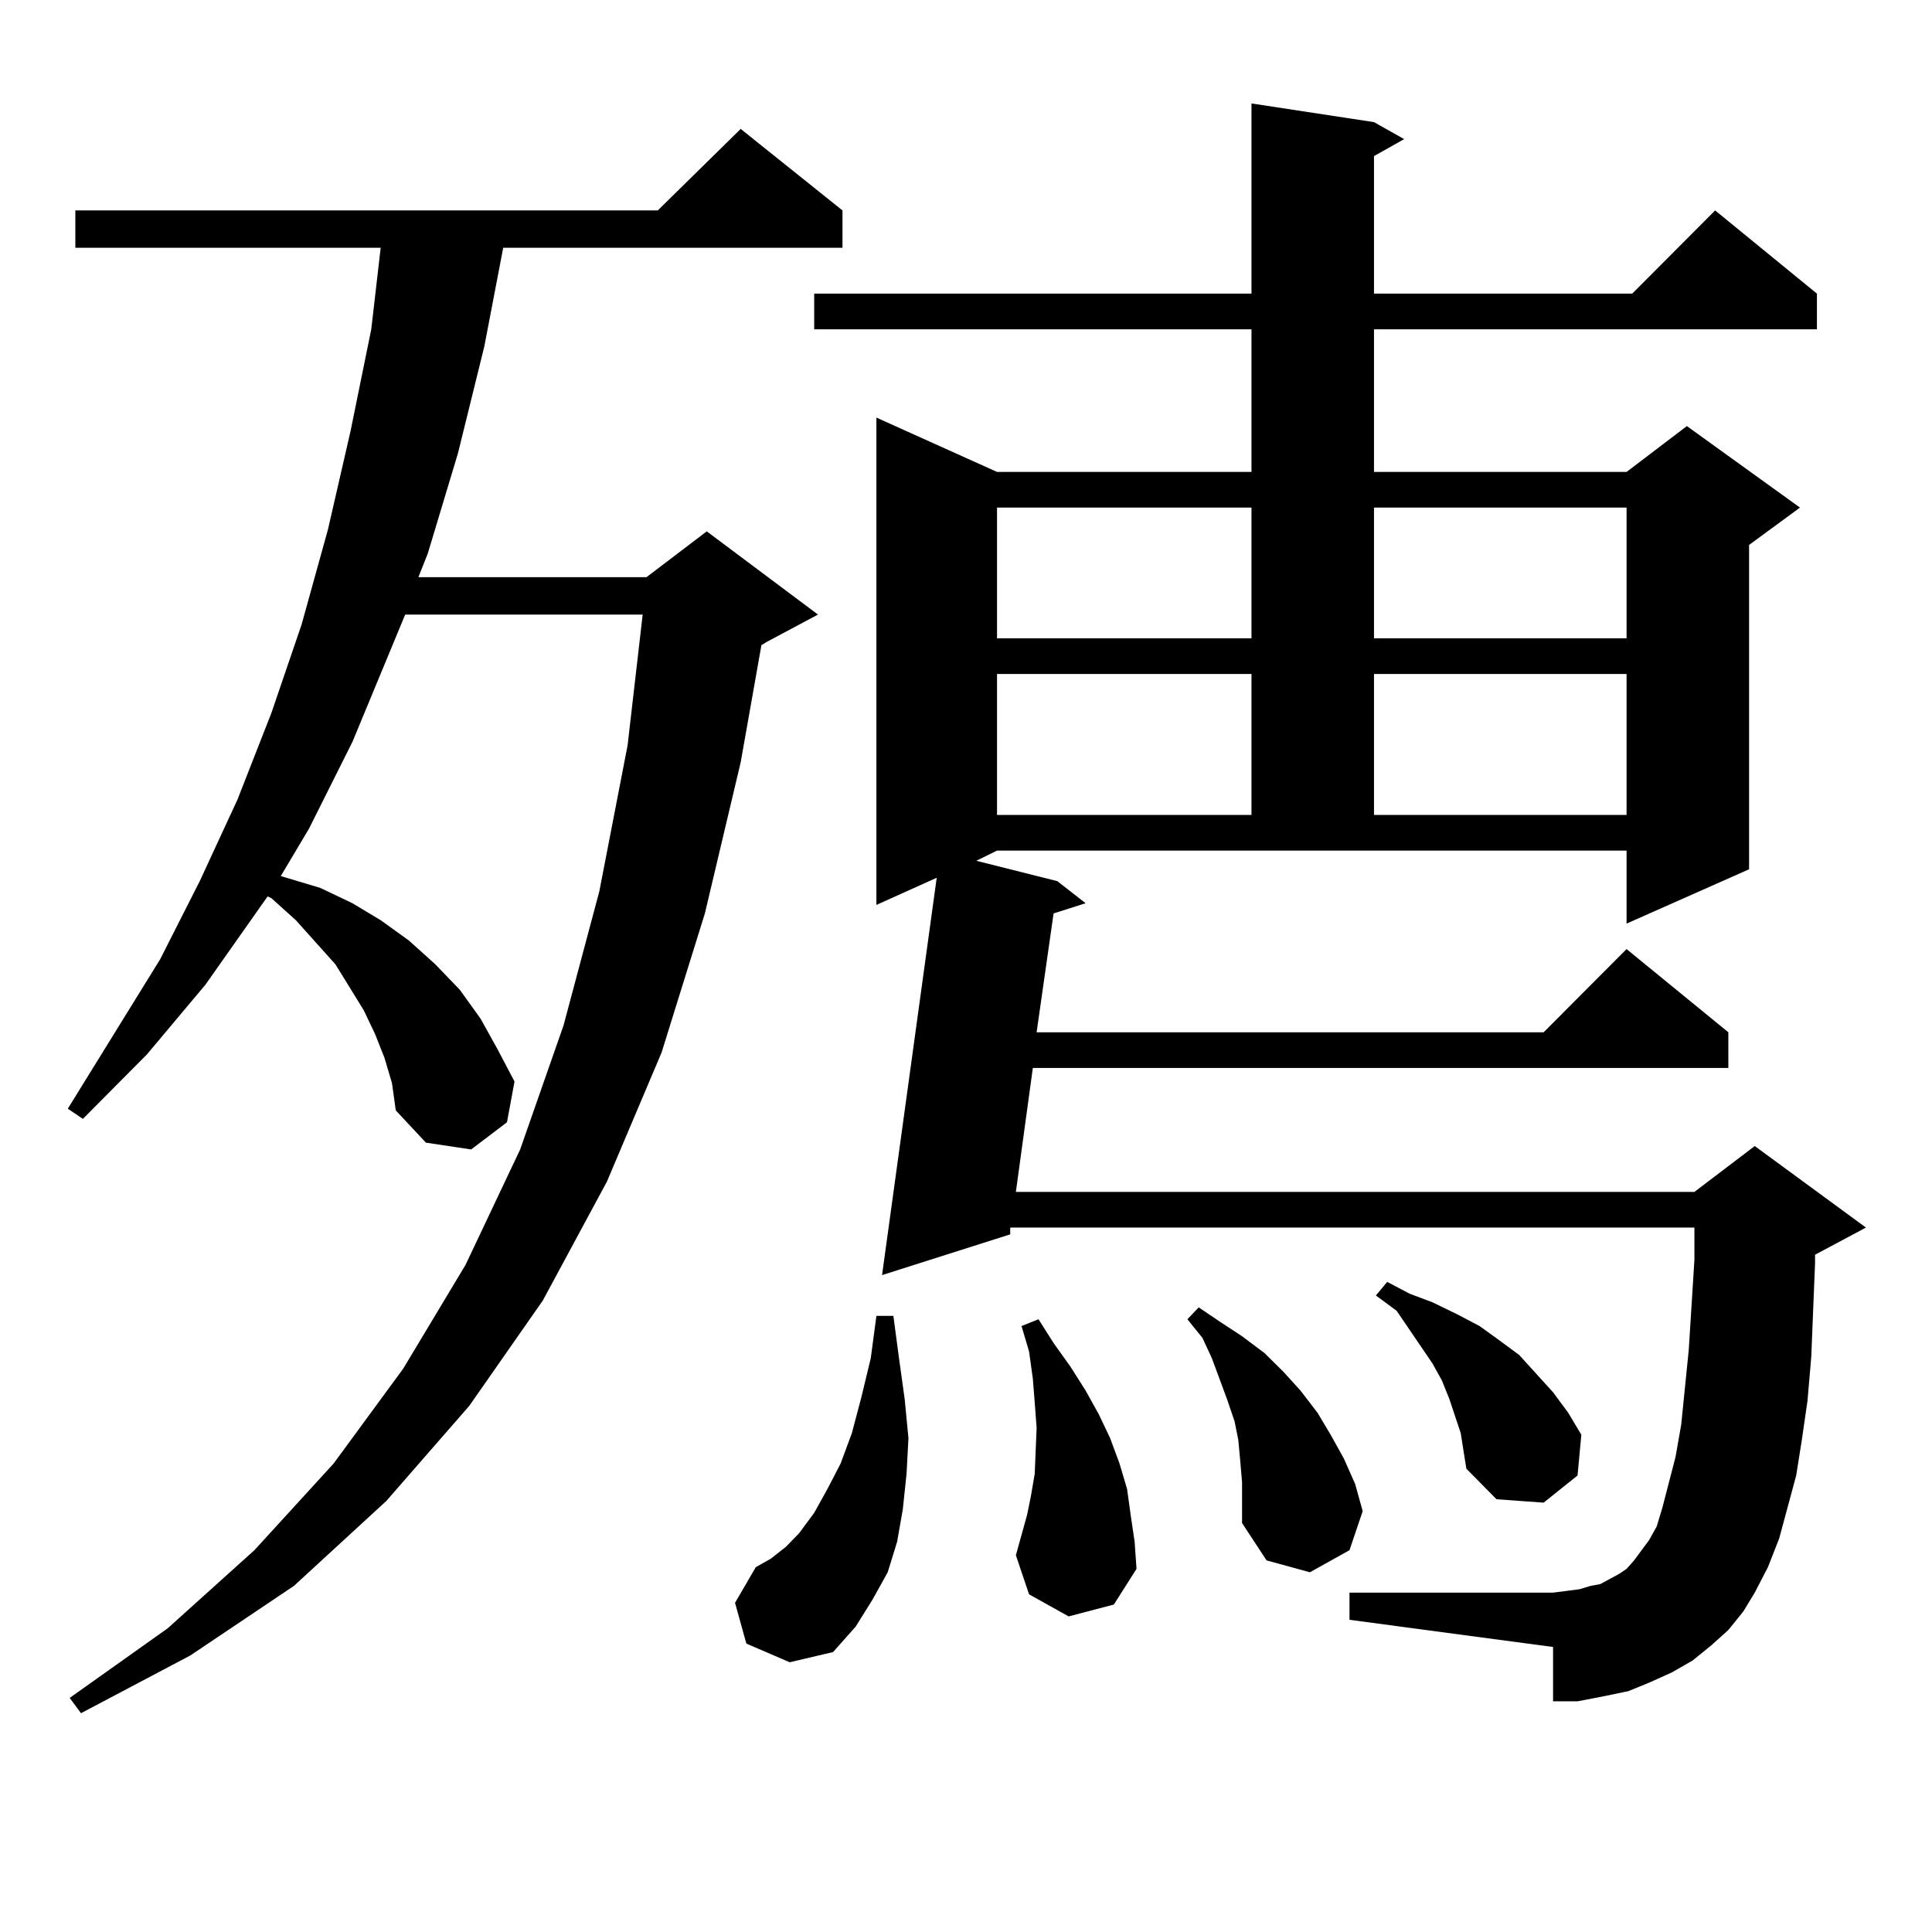 <?xml version="1.0" encoding="utf-8"?>
<!-- Generator: Adobe Illustrator 16.0.0, SVG Export Plug-In . SVG Version: 6.00 Build 0)  -->
<!DOCTYPE svg PUBLIC "-//W3C//DTD SVG 1.1//EN" "http://www.w3.org/Graphics/SVG/1.1/DTD/svg11.dtd">
<svg version="1.1" id="图层_1" xmlns="http://www.w3.org/2000/svg" xmlns:xlink="http://www.w3.org/1999/xlink" x="0px" y="0px"
	 width="1000px" height="1000px" viewBox="0 0 1000 1000" enable-background="new 0 0 1000 1000" xml:space="preserve">
<path d="M198.996,547.492l-4.878-12.305l-5.854-12.305l-14.634-23.73l-20.487-22.852l-12.683-11.426l-1.951-0.879l-32.194,45.703
	l-30.243,36.035l-33.17,33.398l-7.805-5.273l47.804-77.344l20.487-40.43l19.512-42.188l17.561-44.824l15.609-45.703l13.658-49.219
	l11.707-50.977l10.731-52.734l4.878-42.188H39v-19.336h301.456l42.926-42.188l52.682,42.188v19.336H260.457l-9.756,50.977
	l-13.658,55.371l-15.609,51.855l-4.878,12.305h118.045l31.219-23.73l57.56,43.066l-26.341,14.063l-2.927,1.758l-10.731,60.645
	l-18.536,78.223l-22.438,72.07l-28.292,66.797l-33.17,61.523l-38.048,54.492l-42.925,49.219l-47.804,43.945L98.51,856.867
	L41.926,886.75l-5.854-7.91l50.73-36.035l44.877-40.43l40.975-44.824l36.097-49.219l32.194-53.613l28.292-59.766l22.438-64.16
	l18.536-69.434l14.634-75.586l7.805-67.676H209.727l-27.316,65.918l-22.438,44.824l-14.634,24.609l20.487,6.152l16.585,7.91
	l14.634,8.789l14.634,10.547l13.658,12.305l12.682,13.184l10.731,14.941l8.78,15.82l8.78,16.699l-3.902,21.094l-18.536,14.063
	l-23.414-3.516l-15.609-16.699l-1.951-14.063L198.996,547.492z M386.308,850.715l-5.854-21.094l10.731-18.457l7.805-4.395
	l7.805-6.152l6.829-7.031l7.805-10.547l6.829-12.305l6.829-13.184l5.854-15.82l4.878-18.457l4.878-20.215l2.927-21.973h8.78
	l2.927,21.973l2.927,21.094l1.951,20.215l-0.976,18.457l-1.951,18.457l-2.927,16.699l-4.878,15.82l-7.805,14.063l-8.78,14.063
	l-11.707,13.184l-22.438,5.273L386.308,850.715z M894.588,843.684l-8.78,7.91l-9.756,7.91l-10.731,6.152l-11.707,5.273
	l-10.731,4.395l-12.683,2.637l-13.658,2.637h-12.683v-28.125L698.495,838.41v-14.063h105.363l6.829-0.879l6.829-0.879l5.854-1.758
	l4.878-0.879l4.878-2.637l4.878-2.637l3.902-2.637l3.902-4.395l7.805-10.547l3.902-7.031l2.927-9.668l6.829-26.367l2.927-16.699
	l3.902-38.672l2.927-46.582v-16.699H522.89v3.516l-66.34,21.094l28.292-205.664l-31.219,14.063V216.145l62.438,28.125h131.704
	v-73.828H421.429v-18.457h226.336V53.547l63.413,9.668l15.609,8.789l-15.609,8.789v71.191h133.655l42.926-43.066l52.682,43.066
	v18.457H711.178v73.828h130.729l31.219-23.73l58.535,42.188l-26.341,19.336v167.871l-63.413,28.125v-37.793H516.061l-10.731,5.273
	l41.95,10.547l14.634,11.426l-16.585,5.273l-8.78,61.523H798.98l42.926-43.066l52.682,43.066v18.457H534.597l-8.78,64.16h351.211
	l31.219-23.73l57.56,42.188l-26.341,14.063v4.395l-1.951,48.34l-1.951,22.852l-2.927,20.215l-2.927,18.457l-8.78,32.52
	l-5.854,14.941l-6.829,13.184l-5.854,9.668L894.588,843.684z M516.061,262.727v67.676h131.704v-67.676H516.061z M516.061,348.859
	v72.949h131.704v-72.949H516.061z M553.133,836.652l-20.487-11.426l-6.829-20.215l2.927-10.547l2.927-10.547l1.951-9.668
	l1.951-11.426l0.976-23.73l-0.976-13.184l-0.976-12.305l-1.951-14.063l-3.902-13.184l8.78-3.516l7.805,12.305l8.78,12.305
	l7.805,12.305l6.829,12.305l5.854,12.305l4.878,13.184l3.902,13.184l1.951,14.063l1.951,13.184l0.976,14.063L576.547,830.5
	L553.133,836.652z M641.911,755.793l-0.976-10.547l-1.951-9.668l-3.902-11.426l-7.805-21.094l-4.878-10.547l-7.805-9.668
	l5.854-6.152l11.707,7.91l10.731,7.031l11.707,8.789l9.756,9.668l8.78,9.668l8.78,11.426l6.829,11.426l6.829,12.305l5.854,13.184
	l3.902,14.063l-6.829,20.215l-20.487,11.426l-22.438-6.152l-12.683-19.336v-21.094L641.911,755.793z M711.178,262.727v67.676
	h130.729v-67.676H711.178z M711.178,348.859v72.949h130.729v-72.949H711.178z M756.055,741.73l-2.927-8.789l-2.927-8.789
	l-3.902-9.668l-4.878-8.789l-18.536-27.246l-10.731-7.91l5.854-7.031l11.707,6.152l11.707,4.395l12.683,6.152l11.707,6.152
	l9.756,7.031l10.731,7.91l8.78,9.668l8.78,9.668l7.805,10.547l6.829,11.426l-1.951,21.094l-17.561,14.063l-24.39-1.758
	l-15.609-15.82L756.055,741.73z"/>
</svg>
